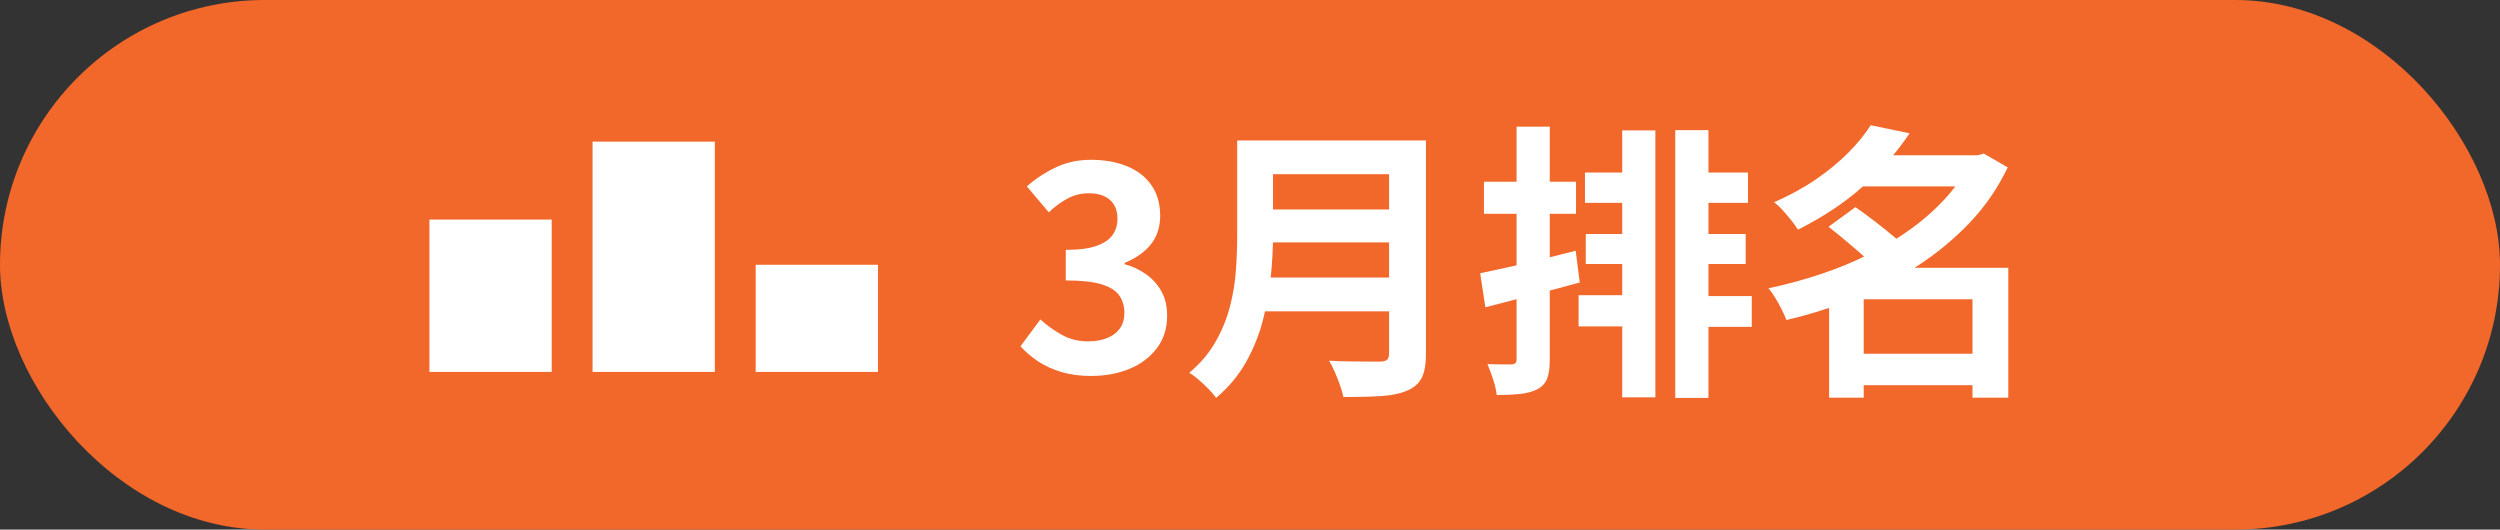 <svg xmlns="http://www.w3.org/2000/svg" id="background" viewBox="0 0 623.74 132.13"><rect x="0" y="0" width="623.74" height="132.13" fill="#333333" stroke="none"/><defs><style>      .cls-1 {        fill: #f2672a;      }      .cls-2 {        fill: #fff;      }    </style></defs><rect class="cls-1" y="0" width="623.74" height="132.13" rx="66.06" ry="66.06"></rect><g><g><path class="cls-2" d="M272.39,93.81c-2.78,0-5.28-.32-7.49-.97-2.21-.65-4.16-1.54-5.87-2.66-1.7-1.13-3.18-2.39-4.43-3.78l4.97-6.7c1.63,1.49,3.42,2.77,5.36,3.85,1.94,1.08,4.12,1.62,6.52,1.62,1.82,0,3.42-.28,4.79-.83,1.37-.55,2.42-1.36,3.17-2.41.74-1.06,1.12-2.33,1.12-3.82,0-1.68-.42-3.13-1.26-4.36-.84-1.22-2.32-2.16-4.43-2.81-2.11-.65-5.09-.97-8.93-.97v-7.63c3.26,0,5.83-.33,7.7-1.01,1.87-.67,3.2-1.58,4-2.74.79-1.15,1.19-2.47,1.19-3.96,0-2.06-.62-3.65-1.87-4.75-1.25-1.1-3-1.66-5.26-1.66-1.87,0-3.61.42-5.22,1.26-1.61.84-3.2,2-4.79,3.49l-5.47-6.48c2.35-2.02,4.82-3.62,7.42-4.82,2.59-1.2,5.45-1.8,8.57-1.8,3.41,0,6.42.54,9.04,1.62,2.62,1.08,4.64,2.66,6.08,4.75s2.16,4.62,2.16,7.6c0,2.78-.77,5.15-2.3,7.09-1.54,1.94-3.72,3.49-6.55,4.64v.36c1.97.53,3.76,1.37,5.36,2.52,1.61,1.15,2.88,2.58,3.82,4.28.94,1.7,1.4,3.71,1.4,6.01,0,3.17-.85,5.88-2.56,8.14-1.7,2.26-3.98,3.97-6.84,5.15-2.86,1.18-5.99,1.76-9.4,1.76Z"></path><path class="cls-2" d="M308.68,35.05h8.93v23.83c0,3.12-.18,6.48-.54,10.08s-1.02,7.25-1.98,10.94c-.96,3.7-2.38,7.2-4.25,10.51-1.87,3.31-4.34,6.26-7.42,8.86-.43-.62-1.04-1.34-1.84-2.16-.79-.82-1.63-1.61-2.52-2.38-.89-.77-1.67-1.34-2.34-1.73,2.74-2.3,4.91-4.86,6.52-7.67,1.61-2.81,2.81-5.72,3.6-8.75.79-3.02,1.3-6.05,1.51-9.07.22-3.02.32-5.93.32-8.71v-23.76ZM314.29,69.25h36.14v8.42h-36.14v-8.42ZM314.65,35.05h35.93v8.42h-35.93v-8.42ZM314.73,52.26h36.22v8.21h-36.22v-8.21ZM346.55,35.05h9.22v53.21c0,2.59-.35,4.58-1.04,5.98-.7,1.39-1.88,2.45-3.56,3.17-1.73.77-3.89,1.23-6.48,1.4-2.59.17-5.76.25-9.5.25-.19-.86-.48-1.85-.86-2.95-.38-1.1-.82-2.21-1.3-3.31-.48-1.1-.96-2.04-1.44-2.81,1.68.1,3.4.16,5.15.18,1.75.02,3.31.04,4.68.04h2.92c.82,0,1.39-.16,1.73-.47.34-.31.5-.85.5-1.62v-53.06Z"></path><path class="cls-2" d="M369.3,68.17c2.06-.43,4.4-.94,7.02-1.51,2.62-.58,5.36-1.22,8.24-1.94s5.74-1.44,8.57-2.16l1.01,7.92c-4.03,1.11-8.1,2.19-12.2,3.24-4.1,1.06-7.88,2.04-11.34,2.95l-1.3-8.5ZM370.24,45.35h22.97v7.99h-22.97v-7.99ZM378.38,31.6h8.28v58.1c0,1.97-.2,3.52-.61,4.64-.41,1.13-1.19,2.03-2.34,2.7-1.15.62-2.57,1.03-4.25,1.22-1.68.19-3.7.29-6.05.29-.1-1.06-.38-2.33-.86-3.82-.48-1.49-.96-2.78-1.44-3.89,1.25.05,2.46.07,3.64.07h2.41c.82,0,1.22-.41,1.22-1.22V31.6ZM393.85,73.65h14.98v7.78h-14.98v-7.78ZM395.44,43.05h14.33v7.56h-14.33v-7.56ZM395.65,58.38h12.74v7.49h-12.74v-7.49ZM404.73,32.53h8.28v66.6h-8.28V32.53ZM417.97,32.46h8.28v66.82h-8.28V32.46ZM421.29,43.05h14.83v7.56h-14.83v-7.56ZM421.86,58.38h13.68v7.49h-13.68v-7.49ZM422.08,73.86h14.98v7.7h-14.98v-7.7Z"></path><path class="cls-2" d="M491.77,38.73h1.73l1.44-.43,5.98,3.46c-2.45,5.14-5.62,9.74-9.5,13.82-3.89,4.08-8.27,7.69-13.14,10.84-4.87,3.14-10.08,5.83-15.62,8.06-5.54,2.23-11.2,4.02-16.96,5.36-.29-.77-.68-1.66-1.19-2.66s-1.04-1.98-1.62-2.92c-.58-.94-1.13-1.72-1.66-2.34,4.32-.91,8.59-2.06,12.82-3.46,4.22-1.39,8.27-3.05,12.13-4.97,3.86-1.92,7.44-4.08,10.73-6.48,3.29-2.4,6.2-5.01,8.75-7.85,2.54-2.83,4.58-5.88,6.12-9.14v-1.3ZM466.72,31.24l9.72,2.02c-3.17,4.71-7.01,9.08-11.52,13.14-4.51,4.06-9.96,7.69-16.34,10.91-.43-.72-1-1.51-1.69-2.38-.7-.86-1.42-1.7-2.16-2.52-.74-.82-1.45-1.46-2.12-1.94,3.94-1.73,7.44-3.65,10.51-5.76,3.07-2.11,5.75-4.32,8.03-6.62,2.28-2.3,4.14-4.58,5.58-6.84ZM456.21,56.58l6.7-4.9c1.54,1.06,3.18,2.26,4.93,3.6,1.75,1.34,3.43,2.7,5.04,4.07,1.61,1.37,2.94,2.63,4,3.78l-7.2,5.54c-.86-1.15-2.08-2.42-3.64-3.82-1.56-1.39-3.2-2.82-4.93-4.28-1.73-1.46-3.36-2.8-4.9-4ZM464.99,66.81h29.3v7.85h-29.3v24.55h-8.64v-25.99l6.55-6.41h2.09ZM462.25,88.26h32.69v7.85h-32.69v-7.85ZM463.05,38.73h31.75v7.78h-31.75v-7.78ZM492.13,66.81h8.93v32.4h-8.93v-32.4Z"></path></g><rect class="cls-2" x="147.84" y="35.34" width="30.51" height="57.45"></rect><rect class="cls-2" x="107.14" y="54.78" width="30.51" height="38.01"></rect><rect class="cls-2" x="188.54" y="66.06" width="30.51" height="26.73"></rect></g></svg>